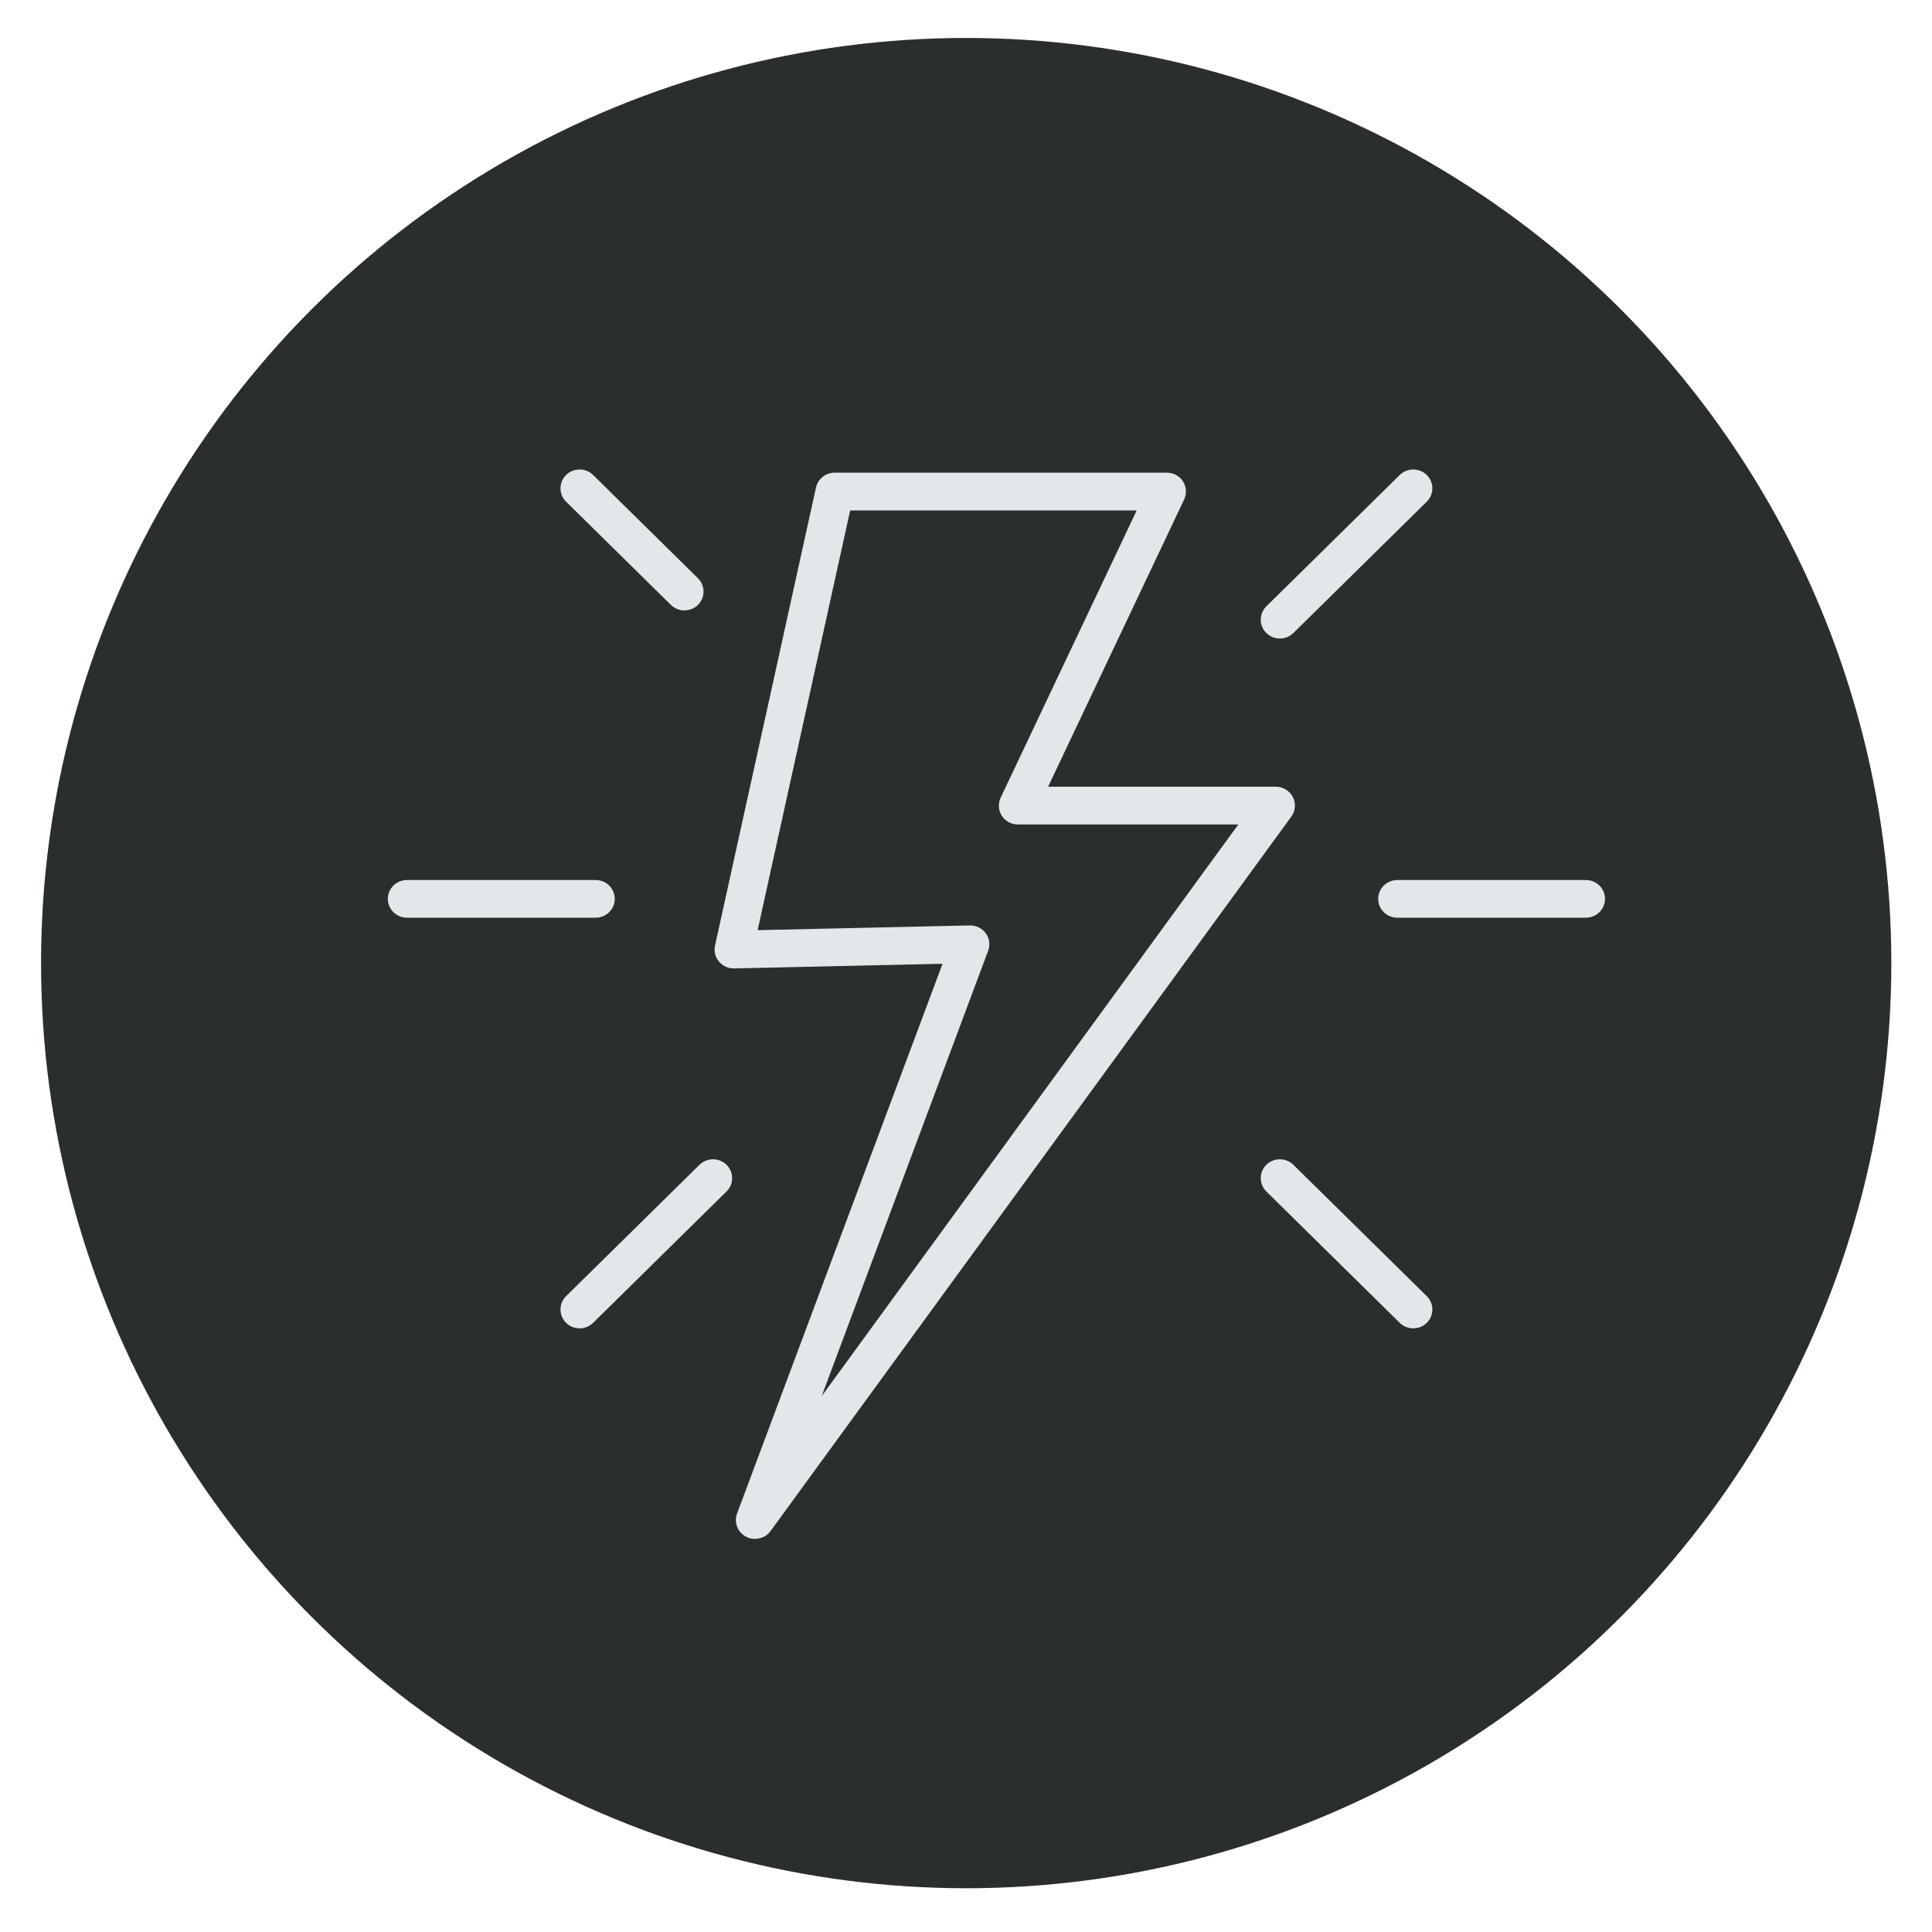 <?xml version="1.0" encoding="UTF-8"?>
<svg xmlns="http://www.w3.org/2000/svg" xmlns:xlink="http://www.w3.org/1999/xlink" id="Layer_1" viewBox="0 0 200 200">
  <defs>
    <style>.cls-1{clip-path:url(#clippath);}.cls-2{fill:none;}.cls-2,.cls-3,.cls-4{stroke-width:0px;}.cls-3{fill:#2a2e2e;}.cls-4{fill:#e2e7e9;}</style>
    <clipPath id="clippath">
      <rect class="cls-2" x="40.14" y="48.59" width="126.01" height="110.72"></rect>
    </clipPath>
  </defs>
  <circle class="cls-3" cx="100.02" cy="99.7" r="95.77"></circle>
  <g class="cls-1">
    <path class="cls-4" d="M100.43,95.8c.64,0,1.24.3,1.62.82.38.53.47,1.2.24,1.81l-17.23,46.1,43.13-59.18h-22.81c-.68,0-1.31-.34-1.67-.9-.36-.56-.41-1.27-.12-1.88l14.08-29.73h-29.66l-9.58,43.45,21.96-.49h.05ZM78.16,159.31c-.32,0-.64-.07-.93-.23-.88-.46-1.27-1.48-.93-2.4l21.27-56.91-21.56.48c-.65.01-1.19-.25-1.58-.71-.39-.46-.54-1.07-.41-1.66l10.45-47.41c.2-.9,1-1.54,1.94-1.54h34.38c.68,0,1.31.34,1.67.9.36.56.41,1.27.12,1.88l-14.08,29.73h23.56c.75,0,1.43.41,1.77,1.06.34.65.28,1.43-.15,2.03l-53.91,73.96c-.38.53-.99.81-1.61.81"></path>
    <path class="cls-4" d="M61.66,95h-19.53c-1.1,0-1.98-.87-1.98-1.95s.89-1.95,1.98-1.95h19.53c1.1,0,1.98.87,1.98,1.95s-.89,1.95-1.98,1.95"></path>
    <path class="cls-4" d="M164.17,95h-19.52c-1.1,0-1.98-.87-1.98-1.95s.89-1.95,1.98-1.95h19.52c1.1,0,1.98.87,1.98,1.95s-.89,1.95-1.98,1.95"></path>
    <path class="cls-4" d="M60,137.51c-.51,0-1.01-.19-1.4-.57-.77-.76-.77-2,0-2.76l13.81-13.6c.77-.76,2.03-.76,2.8,0,.77.76.77,2,0,2.76l-13.81,13.6c-.39.38-.89.57-1.4.57"></path>
    <path class="cls-4" d="M132.49,66.1c-.51,0-1.01-.19-1.4-.57-.77-.76-.77-2,0-2.76l13.81-13.6c.77-.76,2.03-.76,2.8,0,.77.76.77,2,0,2.76l-13.81,13.6c-.39.38-.89.57-1.4.57"></path>
    <path class="cls-4" d="M146.3,137.51c-.51,0-1.01-.19-1.4-.57l-13.81-13.6c-.77-.76-.77-2,0-2.76.77-.76,2.03-.76,2.8,0l13.81,13.6c.77.76.77,2,0,2.76-.39.38-.89.57-1.4.57"></path>
    <path class="cls-4" d="M70.85,63.19c-.51,0-1.01-.19-1.4-.57l-10.85-10.69c-.77-.76-.77-2,0-2.76.77-.76,2.03-.76,2.8,0l10.85,10.69c.77.76.77,2,0,2.76-.39.38-.89.57-1.4.57"></path>
  </g>
</svg>
